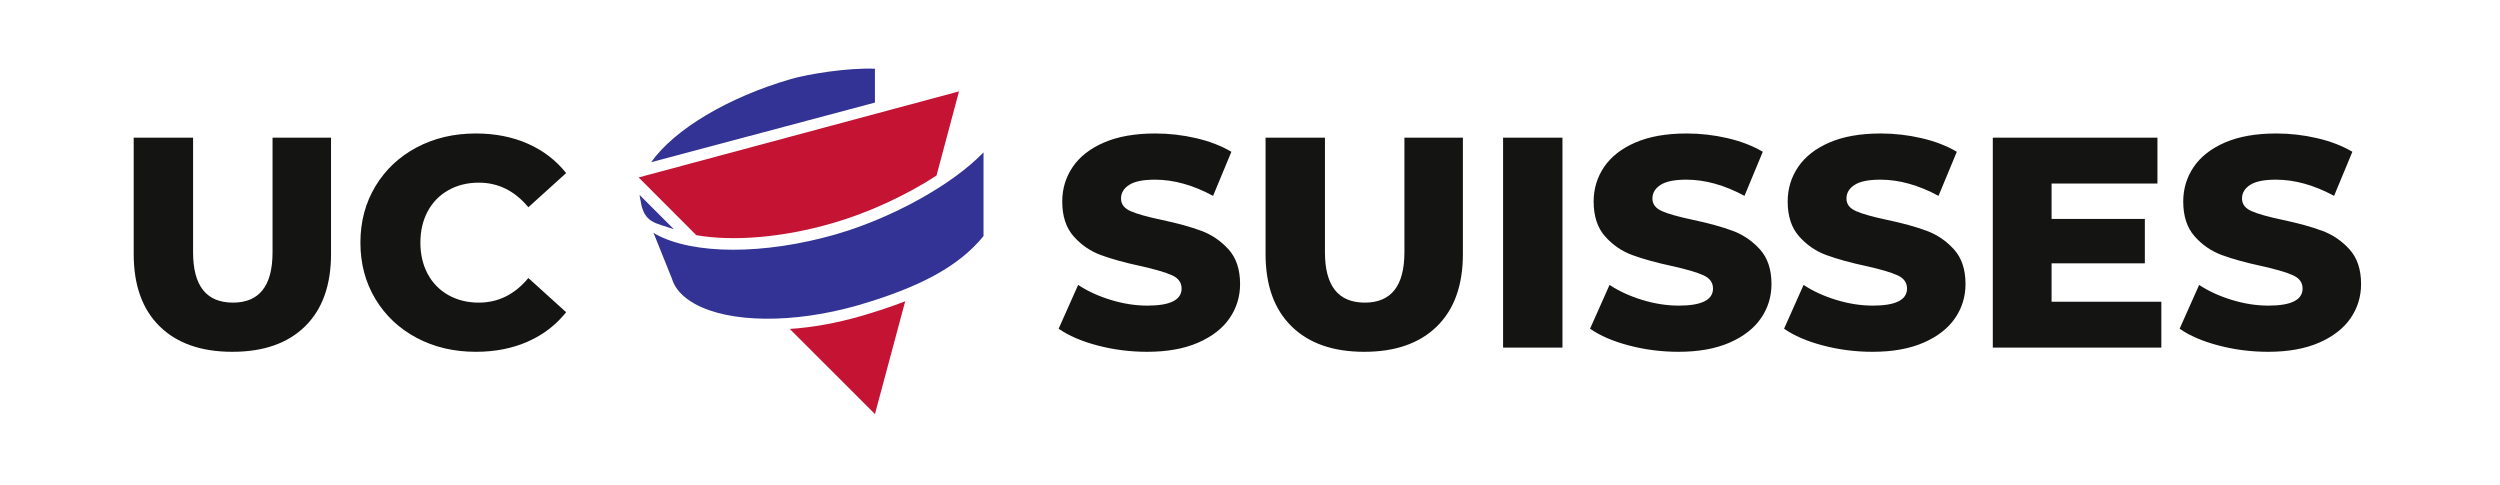 <?xml version="1.0" standalone="no"?>
<svg version="1.1" xmlns="http://www.w3.org/2000/svg" xmlns:xlink="http://www.w3.org/1999/xlink" x="0px" y="0px" width="917px" height="178px" viewBox="0 0 917 178" enable-background="new 0 0 917 178" xml:space="preserve"><polygon fill="#FFFFFF" points="917,178 0,178 0,0 917,0"/><path xmlns="http://www.w3.org/2000/svg" fill="#141412" font-weight="bold" d="M85.23 129.04Q68.07 129.04 58.55 119.69Q49.04 110.34 49.04 93.18L49.04 93.18L49.04 50.50L70.82 50.50L70.82 92.52Q70.82 111 85.45 111L85.45 111Q99.97 111 99.97 92.52L99.97 92.52L99.97 50.50L121.42 50.50L121.42 93.18Q121.42 110.34 111.91 119.69Q102.39 129.04 85.23 129.04L85.23 129.04ZM174.55 129.04Q162.45 129.04 152.82 123.92Q143.20 118.81 137.70 109.68Q132.20 100.55 132.20 89L132.20 89Q132.20 77.45 137.70 68.32Q143.20 59.19 152.82 54.08Q162.45 48.96 174.55 48.96L174.55 48.96Q185.11 48.96 193.58 52.70Q202.05 56.44 207.66 63.48L207.66 63.48L193.80 76.02Q186.32 67 175.65 67L175.65 67Q169.38 67 164.48 69.75Q159.59 72.50 156.89 77.50Q154.20 82.51 154.20 89L154.20 89Q154.20 95.49 156.89 100.50Q159.59 105.50 164.48 108.25Q169.38 111 175.65 111L175.65 111Q186.32 111 193.80 101.98L193.80 101.98L207.66 114.52Q202.05 121.56 193.58 125.30Q185.11 129.04 174.55 129.04L174.55 129.04Z"/><g><path fill="#323394" d="M234.931,73.371c-0.181-0.641-0.267-1.301-0.327-1.85l12.602,12.581 C240.397,81.64,236.158,81.975,234.931,73.371"/><path fill="#c41333" d="M315.722,115.954c-8.831,2.554-17.685,4.158-26.022,4.703l31.227,31.223l11.095-41.367 C327.111,112.417,321.689,114.222,315.722,115.954"/><path fill="#c41333" d="M343.51,64.399c-11.379,7.401-25.311,13.781-38.275,17.489c-17.806,5.161-35.959,6.776-49.823,4.384 l-21.157-21.185l117.507-31.565L343.51,64.399"/><path fill="#323394" d="M360.756,86.589c-8.896,10.981-23.162,18.734-46.193,25.432c-23.495,6.697-46.936,6.516-59.736-0.58 c-4.496-2.516-7.312-5.601-8.392-9.293l-6.739-16.765c0.268,0.129,0.535,0.267,0.766,0.5c13.803,7.585,39.672,7.634,65.947,0.128 c21.021-6.073,43.057-18.351,54.348-30.131V86.589"/><path fill="#323394" d="M320.924,37.621l-82.082,21.879c8.453-12.008,28.283-23.847,51.221-30.49 c6.447-1.871,20.849-4.191,30.861-3.807V37.621"/></g><path xmlns="http://www.w3.org/2000/svg" fill="#141412" font-weight="bold" d="M420.76 129.04Q411.41 129.04 402.61 126.73Q393.81 124.42 388.31 120.57L388.31 120.57L395.46 104.51Q400.63 107.92 407.45 110.01Q414.27 112.10 420.87 112.10L420.87 112.10Q433.41 112.10 433.41 105.83L433.41 105.83Q433.41 102.53 429.83 100.94Q426.26 99.34 418.34 97.58L418.34 97.58Q409.65 95.71 403.82 93.56Q397.99 91.42 393.81 86.69Q389.63 81.96 389.63 73.93L389.63 73.93Q389.63 66.89 393.48 61.22Q397.33 55.56 404.98 52.26Q412.62 48.96 423.73 48.96L423.73 48.96Q431.32 48.96 438.69 50.67Q446.06 52.37 451.67 55.67L451.67 55.67L444.96 71.84Q433.96 65.90 423.62 65.90L423.62 65.90Q417.13 65.90 414.16 67.83Q411.19 69.75 411.19 72.83L411.19 72.83Q411.19 75.91 414.71 77.45Q418.23 78.99 426.04 80.64L426.04 80.64Q434.84 82.51 440.62 84.66Q446.39 86.80 450.63 91.47Q454.86 96.15 454.86 104.18L454.86 104.18Q454.86 111.11 451.01 116.72Q447.16 122.33 439.46 125.69Q431.76 129.04 420.76 129.04L420.76 129.04ZM500.40 129.04Q483.24 129.04 473.73 119.69Q464.21 110.34 464.21 93.18L464.21 93.18L464.21 50.50L485.99 50.50L485.99 92.52Q485.99 111 500.62 111L500.62 111Q515.14 111 515.14 92.52L515.14 92.52L515.14 50.50L536.59 50.50L536.59 93.18Q536.59 110.34 527.08 119.69Q517.56 129.04 500.40 129.04L500.40 129.04ZM551.33 127.50L551.33 50.50L573.11 50.50L573.11 127.50L551.33 127.50ZM615.68 129.04Q606.33 129.04 597.53 126.73Q588.73 124.42 583.23 120.57L583.23 120.57L590.38 104.51Q595.55 107.92 602.37 110.01Q609.19 112.10 615.79 112.10L615.79 112.10Q628.33 112.10 628.33 105.83L628.33 105.83Q628.33 102.53 624.75 100.94Q621.18 99.34 613.26 97.58L613.26 97.58Q604.57 95.71 598.74 93.56Q592.91 91.42 588.73 86.69Q584.55 81.96 584.55 73.93L584.55 73.93Q584.55 66.89 588.40 61.22Q592.25 55.56 599.89 52.26Q607.54 48.96 618.65 48.96L618.65 48.96Q626.24 48.96 633.61 50.67Q640.98 52.37 646.59 55.67L646.59 55.67L639.88 71.84Q628.88 65.90 618.54 65.90L618.54 65.90Q612.05 65.90 609.08 67.83Q606.11 69.75 606.11 72.83L606.11 72.83Q606.11 75.91 609.63 77.45Q613.15 78.99 620.96 80.64L620.96 80.64Q629.76 82.51 635.53 84.66Q641.31 86.80 645.54 91.47Q649.78 96.15 649.78 104.18L649.78 104.18Q649.78 111.11 645.93 116.72Q642.08 122.33 634.38 125.69Q626.68 129.04 615.68 129.04L615.68 129.04ZM686.85 129.04Q677.50 129.04 668.70 126.73Q659.90 124.42 654.40 120.57L654.40 120.57L661.55 104.51Q666.72 107.92 673.54 110.01Q680.36 112.10 686.96 112.10L686.96 112.10Q699.50 112.10 699.50 105.83L699.50 105.83Q699.50 102.53 695.92 100.94Q692.35 99.34 684.43 97.58L684.43 97.58Q675.74 95.71 669.91 93.56Q664.08 91.42 659.90 86.69Q655.72 81.96 655.72 73.93L655.72 73.93Q655.72 66.89 659.57 61.22Q663.42 55.56 671.06 52.26Q678.71 48.96 689.82 48.96L689.82 48.96Q697.41 48.96 704.78 50.67Q712.15 52.37 717.76 55.67L717.76 55.67L711.05 71.84Q700.05 65.90 689.71 65.90L689.71 65.90Q683.22 65.90 680.25 67.83Q677.28 69.75 677.28 72.83L677.28 72.83Q677.28 75.91 680.80 77.45Q684.32 78.99 692.13 80.64L692.13 80.64Q700.93 82.51 706.70 84.66Q712.48 86.80 716.71 91.47Q720.95 96.15 720.95 104.18L720.95 104.18Q720.95 111.11 717.10 116.72Q713.25 122.33 705.55 125.69Q697.85 129.04 686.85 129.04L686.85 129.04ZM752.52 110.67L792.78 110.67L792.78 127.50L730.96 127.50L730.96 50.50L791.35 50.50L791.35 67.33L752.52 67.33L752.52 80.31L786.73 80.31L786.73 96.59L752.52 96.59L752.52 110.67ZM831.94 129.04Q822.59 129.04 813.79 126.73Q804.99 124.42 799.49 120.57L799.49 120.57L806.64 104.51Q811.81 107.92 818.63 110.01Q825.45 112.10 832.05 112.10L832.05 112.10Q844.59 112.10 844.59 105.83L844.59 105.83Q844.59 102.53 841.01 100.94Q837.44 99.34 829.52 97.58L829.52 97.58Q820.83 95.71 815.00 93.56Q809.17 91.42 804.99 86.69Q800.81 81.96 800.81 73.93L800.81 73.93Q800.81 66.89 804.66 61.22Q808.51 55.56 816.15 52.26Q823.80 48.96 834.91 48.96L834.91 48.96Q842.50 48.96 849.87 50.67Q857.24 52.37 862.85 55.67L862.85 55.67L856.14 71.84Q845.14 65.90 834.80 65.90L834.80 65.90Q828.31 65.90 825.34 67.83Q822.37 69.75 822.37 72.83L822.37 72.83Q822.37 75.91 825.89 77.45Q829.41 78.99 837.22 80.64L837.22 80.64Q846.02 82.51 851.79 84.66Q857.57 86.80 861.80 91.47Q866.04 96.15 866.04 104.18L866.04 104.18Q866.04 111.11 862.19 116.72Q858.34 122.33 850.64 125.69Q842.94 129.04 831.94 129.04L831.94 129.04Z"/></svg>